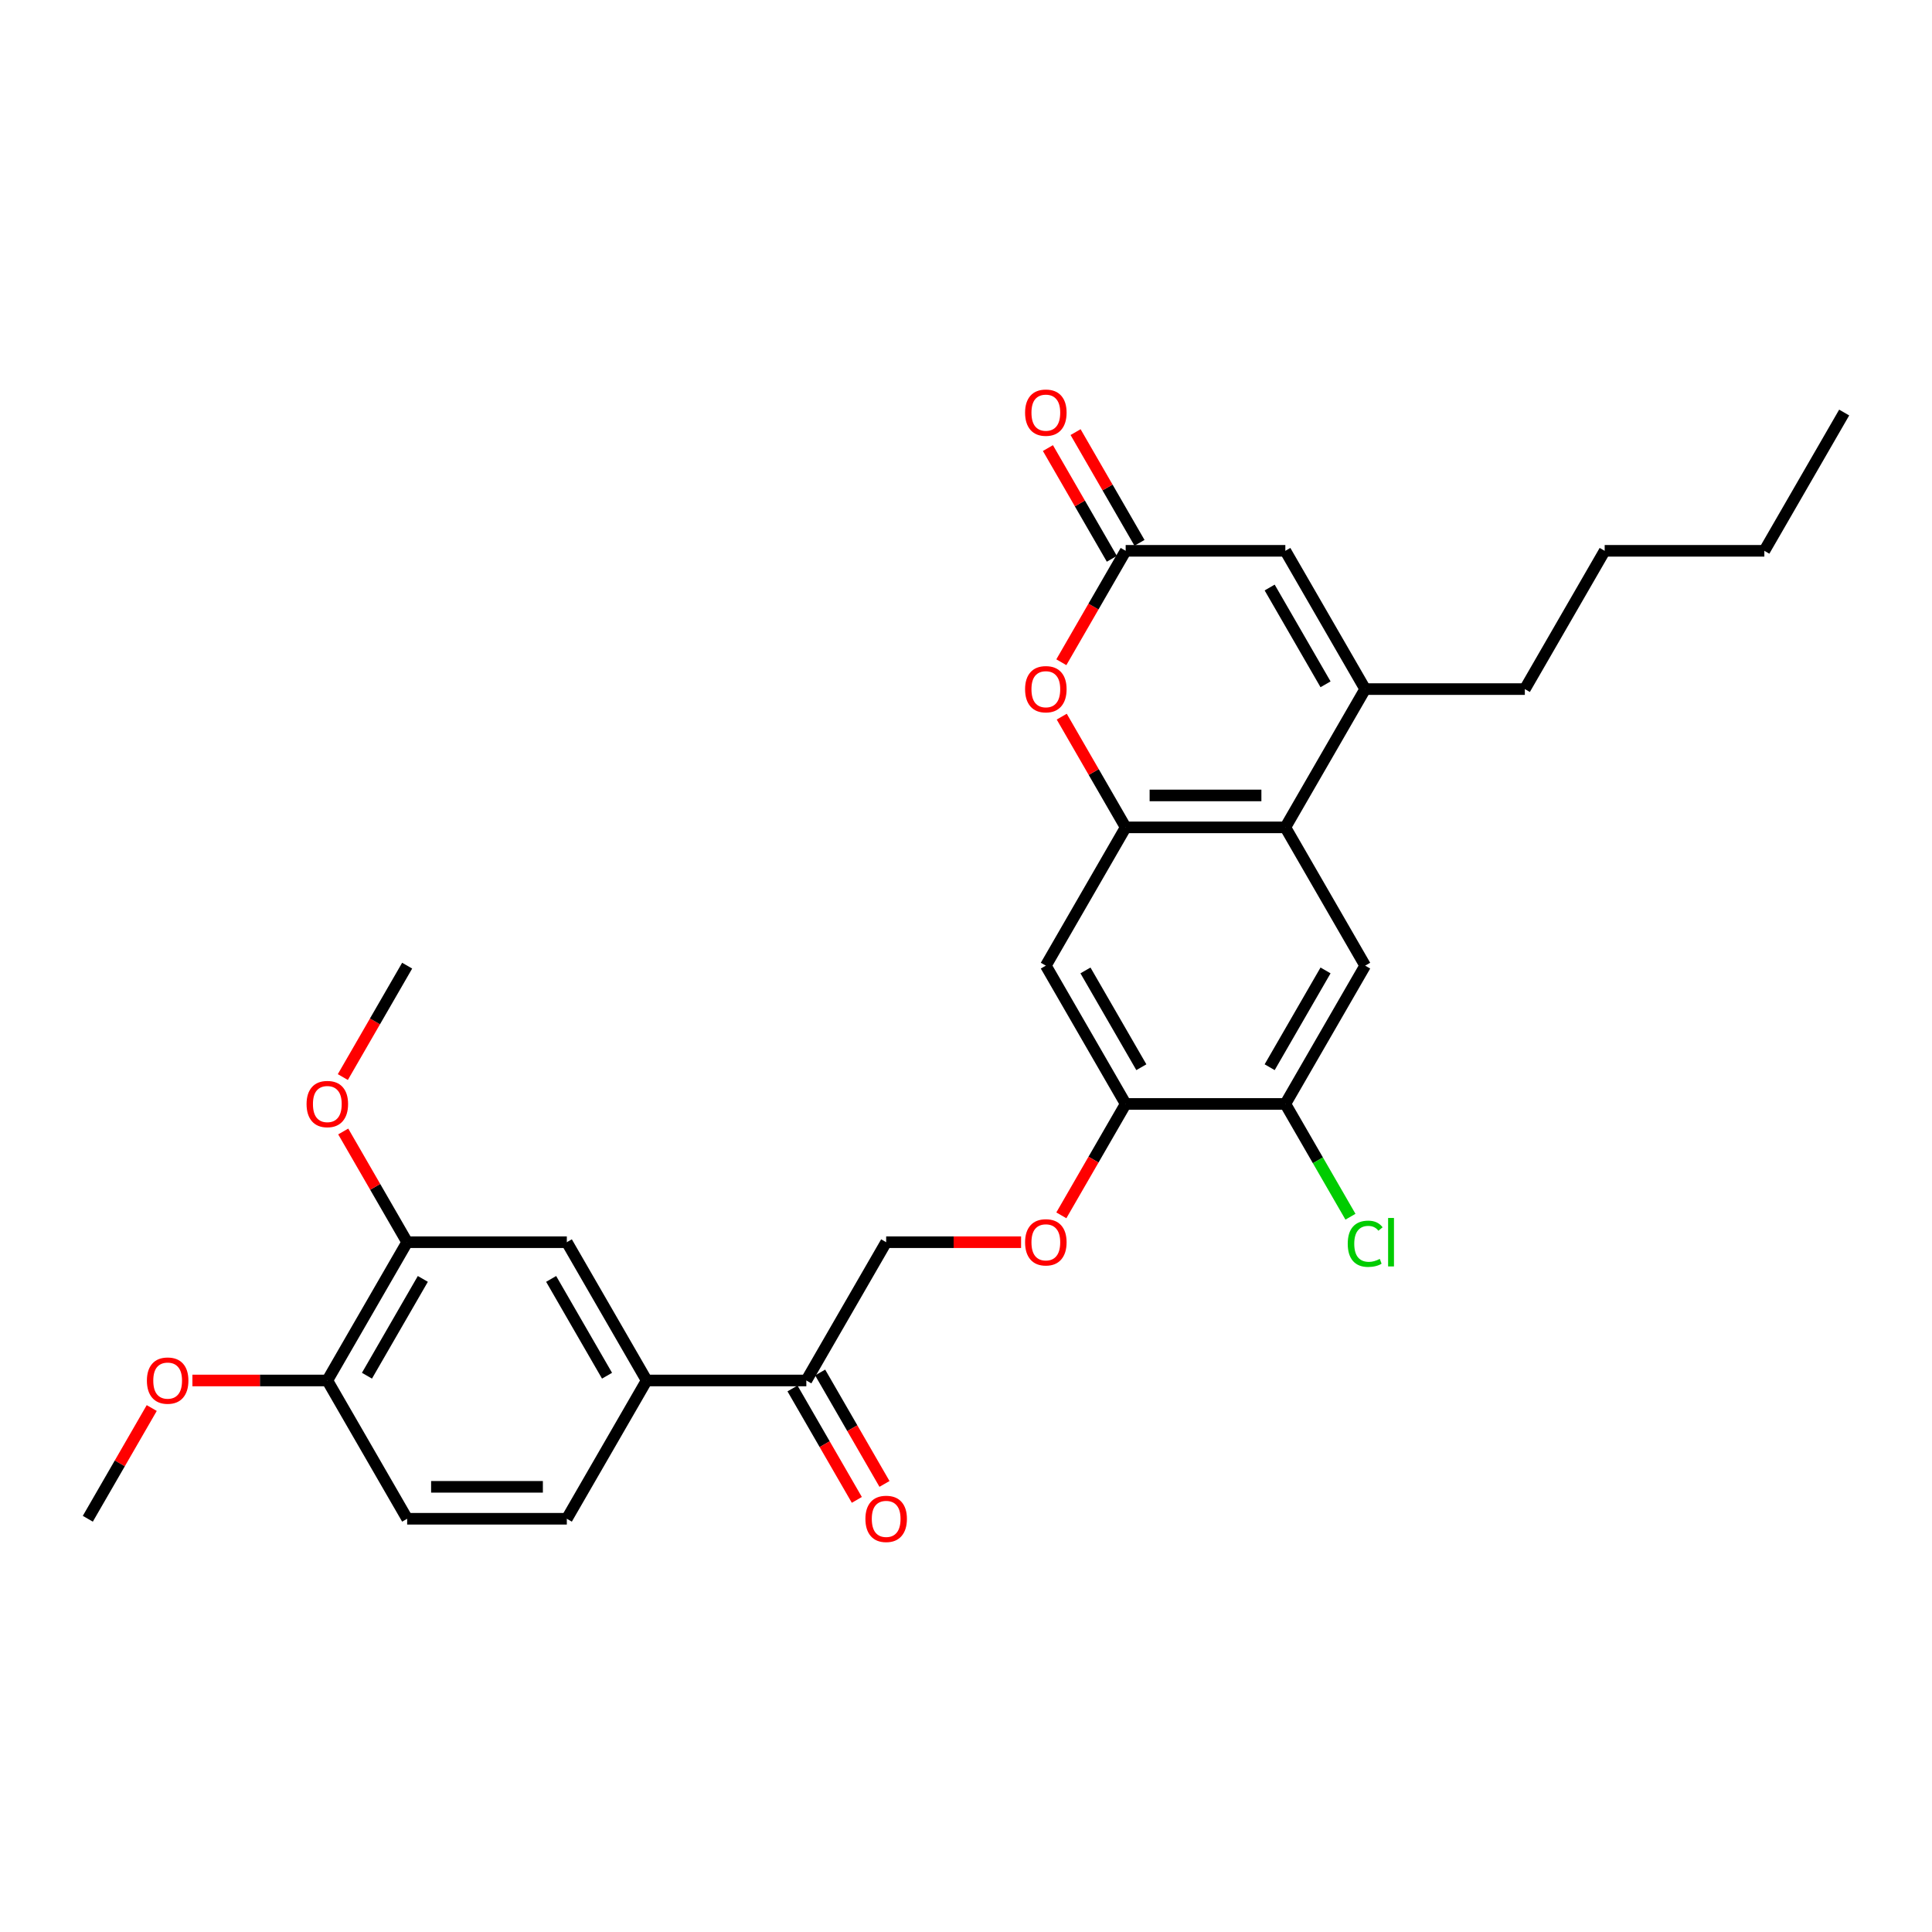 <?xml version='1.0' encoding='iso-8859-1'?>
<svg version='1.1' baseProfile='full'
              xmlns='http://www.w3.org/2000/svg'
                      xmlns:rdkit='http://www.rdkit.org/xml'
                      xmlns:xlink='http://www.w3.org/1999/xlink'
                  xml:space='preserve'
width='1000px' height='1000px' viewBox='0 0 1000 1000'>
<!-- END OF HEADER -->
<rect style='opacity:1.0;fill:#FFFFFF;stroke:none' width='1000' height='1000' x='0' y='0'> </rect>
<path class='bond-0' d='M 582.645,428.246 L 665.289,428.246' style='fill:none;fill-rule:evenodd;stroke:#000000;stroke-width:6px;stroke-linecap:butt;stroke-linejoin:miter;stroke-opacity:1' />
<path class='bond-0' d='M 595.041,411.717 L 652.893,411.717' style='fill:none;fill-rule:evenodd;stroke:#000000;stroke-width:6px;stroke-linecap:butt;stroke-linejoin:miter;stroke-opacity:1' />
<path class='bond-1' d='M 582.645,428.246 L 566.101,399.592' style='fill:none;fill-rule:evenodd;stroke:#000000;stroke-width:6px;stroke-linecap:butt;stroke-linejoin:miter;stroke-opacity:1' />
<path class='bond-1' d='M 566.101,399.592 L 549.558,370.938' style='fill:none;fill-rule:evenodd;stroke:#FF0000;stroke-width:6px;stroke-linecap:butt;stroke-linejoin:miter;stroke-opacity:1' />
<path class='bond-2' d='M 582.645,428.246 L 541.322,499.818' style='fill:none;fill-rule:evenodd;stroke:#000000;stroke-width:6px;stroke-linecap:butt;stroke-linejoin:miter;stroke-opacity:1' />
<path class='bond-3' d='M 665.289,428.246 L 706.612,356.673' style='fill:none;fill-rule:evenodd;stroke:#000000;stroke-width:6px;stroke-linecap:butt;stroke-linejoin:miter;stroke-opacity:1' />
<path class='bond-4' d='M 665.289,428.246 L 706.612,499.818' style='fill:none;fill-rule:evenodd;stroke:#000000;stroke-width:6px;stroke-linecap:butt;stroke-linejoin:miter;stroke-opacity:1' />
<path class='bond-5' d='M 706.612,356.673 L 789.256,356.673' style='fill:none;fill-rule:evenodd;stroke:#000000;stroke-width:6px;stroke-linecap:butt;stroke-linejoin:miter;stroke-opacity:1' />
<path class='bond-6' d='M 706.612,356.673 L 665.289,285.101' style='fill:none;fill-rule:evenodd;stroke:#000000;stroke-width:6px;stroke-linecap:butt;stroke-linejoin:miter;stroke-opacity:1' />
<path class='bond-6' d='M 686.099,354.202 L 657.173,304.101' style='fill:none;fill-rule:evenodd;stroke:#000000;stroke-width:6px;stroke-linecap:butt;stroke-linejoin:miter;stroke-opacity:1' />
<path class='bond-7' d='M 549.348,342.773 L 565.996,313.937' style='fill:none;fill-rule:evenodd;stroke:#FF0000;stroke-width:6px;stroke-linecap:butt;stroke-linejoin:miter;stroke-opacity:1' />
<path class='bond-7' d='M 565.996,313.937 L 582.645,285.101' style='fill:none;fill-rule:evenodd;stroke:#000000;stroke-width:6px;stroke-linecap:butt;stroke-linejoin:miter;stroke-opacity:1' />
<path class='bond-8' d='M 582.645,285.101 L 665.289,285.101' style='fill:none;fill-rule:evenodd;stroke:#000000;stroke-width:6px;stroke-linecap:butt;stroke-linejoin:miter;stroke-opacity:1' />
<path class='bond-9' d='M 589.802,280.969 L 573.259,252.315' style='fill:none;fill-rule:evenodd;stroke:#000000;stroke-width:6px;stroke-linecap:butt;stroke-linejoin:miter;stroke-opacity:1' />
<path class='bond-9' d='M 573.259,252.315 L 556.715,223.661' style='fill:none;fill-rule:evenodd;stroke:#FF0000;stroke-width:6px;stroke-linecap:butt;stroke-linejoin:miter;stroke-opacity:1' />
<path class='bond-9' d='M 575.487,289.233 L 558.944,260.579' style='fill:none;fill-rule:evenodd;stroke:#000000;stroke-width:6px;stroke-linecap:butt;stroke-linejoin:miter;stroke-opacity:1' />
<path class='bond-9' d='M 558.944,260.579 L 542.401,231.925' style='fill:none;fill-rule:evenodd;stroke:#FF0000;stroke-width:6px;stroke-linecap:butt;stroke-linejoin:miter;stroke-opacity:1' />
<path class='bond-10' d='M 541.322,499.818 L 582.645,571.391' style='fill:none;fill-rule:evenodd;stroke:#000000;stroke-width:6px;stroke-linecap:butt;stroke-linejoin:miter;stroke-opacity:1' />
<path class='bond-10' d='M 561.835,502.29 L 590.761,552.39' style='fill:none;fill-rule:evenodd;stroke:#000000;stroke-width:6px;stroke-linecap:butt;stroke-linejoin:miter;stroke-opacity:1' />
<path class='bond-11' d='M 706.612,499.818 L 665.289,571.391' style='fill:none;fill-rule:evenodd;stroke:#000000;stroke-width:6px;stroke-linecap:butt;stroke-linejoin:miter;stroke-opacity:1' />
<path class='bond-11' d='M 686.099,502.29 L 657.173,552.39' style='fill:none;fill-rule:evenodd;stroke:#000000;stroke-width:6px;stroke-linecap:butt;stroke-linejoin:miter;stroke-opacity:1' />
<path class='bond-12' d='M 582.645,571.391 L 665.289,571.391' style='fill:none;fill-rule:evenodd;stroke:#000000;stroke-width:6px;stroke-linecap:butt;stroke-linejoin:miter;stroke-opacity:1' />
<path class='bond-13' d='M 582.645,571.391 L 565.996,600.226' style='fill:none;fill-rule:evenodd;stroke:#000000;stroke-width:6px;stroke-linecap:butt;stroke-linejoin:miter;stroke-opacity:1' />
<path class='bond-13' d='M 565.996,600.226 L 549.348,629.062' style='fill:none;fill-rule:evenodd;stroke:#FF0000;stroke-width:6px;stroke-linecap:butt;stroke-linejoin:miter;stroke-opacity:1' />
<path class='bond-14' d='M 665.289,571.391 L 682.143,600.582' style='fill:none;fill-rule:evenodd;stroke:#000000;stroke-width:6px;stroke-linecap:butt;stroke-linejoin:miter;stroke-opacity:1' />
<path class='bond-14' d='M 682.143,600.582 L 698.996,629.773' style='fill:none;fill-rule:evenodd;stroke:#00CC00;stroke-width:6px;stroke-linecap:butt;stroke-linejoin:miter;stroke-opacity:1' />
<path class='bond-15' d='M 334.711,714.535 L 417.355,714.535' style='fill:none;fill-rule:evenodd;stroke:#000000;stroke-width:6px;stroke-linecap:butt;stroke-linejoin:miter;stroke-opacity:1' />
<path class='bond-16' d='M 334.711,714.535 L 293.388,642.963' style='fill:none;fill-rule:evenodd;stroke:#000000;stroke-width:6px;stroke-linecap:butt;stroke-linejoin:miter;stroke-opacity:1' />
<path class='bond-16' d='M 314.198,712.064 L 285.272,661.963' style='fill:none;fill-rule:evenodd;stroke:#000000;stroke-width:6px;stroke-linecap:butt;stroke-linejoin:miter;stroke-opacity:1' />
<path class='bond-17' d='M 334.711,714.535 L 293.388,786.108' style='fill:none;fill-rule:evenodd;stroke:#000000;stroke-width:6px;stroke-linecap:butt;stroke-linejoin:miter;stroke-opacity:1' />
<path class='bond-18' d='M 293.388,642.963 L 210.744,642.963' style='fill:none;fill-rule:evenodd;stroke:#000000;stroke-width:6px;stroke-linecap:butt;stroke-linejoin:miter;stroke-opacity:1' />
<path class='bond-19' d='M 210.744,642.963 L 194.2,614.309' style='fill:none;fill-rule:evenodd;stroke:#000000;stroke-width:6px;stroke-linecap:butt;stroke-linejoin:miter;stroke-opacity:1' />
<path class='bond-19' d='M 194.2,614.309 L 177.657,585.655' style='fill:none;fill-rule:evenodd;stroke:#FF0000;stroke-width:6px;stroke-linecap:butt;stroke-linejoin:miter;stroke-opacity:1' />
<path class='bond-20' d='M 210.744,642.963 L 169.421,714.535' style='fill:none;fill-rule:evenodd;stroke:#000000;stroke-width:6px;stroke-linecap:butt;stroke-linejoin:miter;stroke-opacity:1' />
<path class='bond-20' d='M 218.86,661.963 L 189.934,712.064' style='fill:none;fill-rule:evenodd;stroke:#000000;stroke-width:6px;stroke-linecap:butt;stroke-linejoin:miter;stroke-opacity:1' />
<path class='bond-21' d='M 417.355,714.535 L 458.678,642.963' style='fill:none;fill-rule:evenodd;stroke:#000000;stroke-width:6px;stroke-linecap:butt;stroke-linejoin:miter;stroke-opacity:1' />
<path class='bond-22' d='M 410.198,718.667 L 426.846,747.503' style='fill:none;fill-rule:evenodd;stroke:#000000;stroke-width:6px;stroke-linecap:butt;stroke-linejoin:miter;stroke-opacity:1' />
<path class='bond-22' d='M 426.846,747.503 L 443.495,776.339' style='fill:none;fill-rule:evenodd;stroke:#FF0000;stroke-width:6px;stroke-linecap:butt;stroke-linejoin:miter;stroke-opacity:1' />
<path class='bond-22' d='M 424.513,710.403 L 441.161,739.239' style='fill:none;fill-rule:evenodd;stroke:#000000;stroke-width:6px;stroke-linecap:butt;stroke-linejoin:miter;stroke-opacity:1' />
<path class='bond-22' d='M 441.161,739.239 L 457.809,768.075' style='fill:none;fill-rule:evenodd;stroke:#FF0000;stroke-width:6px;stroke-linecap:butt;stroke-linejoin:miter;stroke-opacity:1' />
<path class='bond-23' d='M 528.512,642.963 L 493.595,642.963' style='fill:none;fill-rule:evenodd;stroke:#FF0000;stroke-width:6px;stroke-linecap:butt;stroke-linejoin:miter;stroke-opacity:1' />
<path class='bond-23' d='M 493.595,642.963 L 458.678,642.963' style='fill:none;fill-rule:evenodd;stroke:#000000;stroke-width:6px;stroke-linecap:butt;stroke-linejoin:miter;stroke-opacity:1' />
<path class='bond-24' d='M 169.421,714.535 L 210.744,786.108' style='fill:none;fill-rule:evenodd;stroke:#000000;stroke-width:6px;stroke-linecap:butt;stroke-linejoin:miter;stroke-opacity:1' />
<path class='bond-25' d='M 169.421,714.535 L 134.504,714.535' style='fill:none;fill-rule:evenodd;stroke:#000000;stroke-width:6px;stroke-linecap:butt;stroke-linejoin:miter;stroke-opacity:1' />
<path class='bond-25' d='M 134.504,714.535 L 99.587,714.535' style='fill:none;fill-rule:evenodd;stroke:#FF0000;stroke-width:6px;stroke-linecap:butt;stroke-linejoin:miter;stroke-opacity:1' />
<path class='bond-26' d='M 293.388,786.108 L 210.744,786.108' style='fill:none;fill-rule:evenodd;stroke:#000000;stroke-width:6px;stroke-linecap:butt;stroke-linejoin:miter;stroke-opacity:1' />
<path class='bond-26' d='M 280.992,769.579 L 223.14,769.579' style='fill:none;fill-rule:evenodd;stroke:#000000;stroke-width:6px;stroke-linecap:butt;stroke-linejoin:miter;stroke-opacity:1' />
<path class='bond-27' d='M 177.447,557.49 L 194.095,528.654' style='fill:none;fill-rule:evenodd;stroke:#FF0000;stroke-width:6px;stroke-linecap:butt;stroke-linejoin:miter;stroke-opacity:1' />
<path class='bond-27' d='M 194.095,528.654 L 210.744,499.818' style='fill:none;fill-rule:evenodd;stroke:#000000;stroke-width:6px;stroke-linecap:butt;stroke-linejoin:miter;stroke-opacity:1' />
<path class='bond-28' d='M 789.256,356.673 L 830.579,285.101' style='fill:none;fill-rule:evenodd;stroke:#000000;stroke-width:6px;stroke-linecap:butt;stroke-linejoin:miter;stroke-opacity:1' />
<path class='bond-29' d='M 78.541,728.8 L 61.998,757.454' style='fill:none;fill-rule:evenodd;stroke:#FF0000;stroke-width:6px;stroke-linecap:butt;stroke-linejoin:miter;stroke-opacity:1' />
<path class='bond-29' d='M 61.998,757.454 L 45.455,786.108' style='fill:none;fill-rule:evenodd;stroke:#000000;stroke-width:6px;stroke-linecap:butt;stroke-linejoin:miter;stroke-opacity:1' />
<path class='bond-30' d='M 830.579,285.101 L 913.223,285.101' style='fill:none;fill-rule:evenodd;stroke:#000000;stroke-width:6px;stroke-linecap:butt;stroke-linejoin:miter;stroke-opacity:1' />
<path class='bond-31' d='M 913.223,285.101 L 954.545,213.529' style='fill:none;fill-rule:evenodd;stroke:#000000;stroke-width:6px;stroke-linecap:butt;stroke-linejoin:miter;stroke-opacity:1' />
<path  class='atom-3' d='M 530.579 356.74
Q 530.579 351.12, 533.355 347.979
Q 536.132 344.839, 541.322 344.839
Q 546.512 344.839, 549.289 347.979
Q 552.066 351.12, 552.066 356.74
Q 552.066 362.426, 549.256 365.665
Q 546.446 368.872, 541.322 368.872
Q 536.165 368.872, 533.355 365.665
Q 530.579 362.459, 530.579 356.74
M 541.322 366.227
Q 544.893 366.227, 546.81 363.847
Q 548.76 361.434, 548.76 356.74
Q 548.76 352.145, 546.81 349.831
Q 544.893 347.483, 541.322 347.483
Q 537.752 347.483, 535.802 349.797
Q 533.884 352.112, 533.884 356.74
Q 533.884 361.467, 535.802 363.847
Q 537.752 366.227, 541.322 366.227
' fill='#FF0000'/>
<path  class='atom-14' d='M 530.579 643.029
Q 530.579 637.409, 533.355 634.269
Q 536.132 631.128, 541.322 631.128
Q 546.512 631.128, 549.289 634.269
Q 552.066 637.409, 552.066 643.029
Q 552.066 648.715, 549.256 651.955
Q 546.446 655.161, 541.322 655.161
Q 536.165 655.161, 533.355 651.955
Q 530.579 648.748, 530.579 643.029
M 541.322 652.517
Q 544.893 652.517, 546.81 650.136
Q 548.76 647.723, 548.76 643.029
Q 548.76 638.434, 546.81 636.12
Q 544.893 633.773, 541.322 633.773
Q 537.752 633.773, 535.802 636.087
Q 533.884 638.401, 533.884 643.029
Q 533.884 647.756, 535.802 650.136
Q 537.752 652.517, 541.322 652.517
' fill='#FF0000'/>
<path  class='atom-16' d='M 530.579 213.595
Q 530.579 207.975, 533.355 204.835
Q 536.132 201.694, 541.322 201.694
Q 546.512 201.694, 549.289 204.835
Q 552.066 207.975, 552.066 213.595
Q 552.066 219.281, 549.256 222.521
Q 546.446 225.727, 541.322 225.727
Q 536.165 225.727, 533.355 222.521
Q 530.579 219.314, 530.579 213.595
M 541.322 223.083
Q 544.893 223.083, 546.81 220.702
Q 548.76 218.289, 548.76 213.595
Q 548.76 209, 546.81 206.686
Q 544.893 204.339, 541.322 204.339
Q 537.752 204.339, 535.802 206.653
Q 533.884 208.967, 533.884 213.595
Q 533.884 218.322, 535.802 220.702
Q 537.752 223.083, 541.322 223.083
' fill='#FF0000'/>
<path  class='atom-19' d='M 447.934 786.174
Q 447.934 780.554, 450.711 777.413
Q 453.488 774.273, 458.678 774.273
Q 463.868 774.273, 466.645 777.413
Q 469.421 780.554, 469.421 786.174
Q 469.421 791.86, 466.612 795.099
Q 463.802 798.306, 458.678 798.306
Q 453.521 798.306, 450.711 795.099
Q 447.934 791.893, 447.934 786.174
M 458.678 795.661
Q 462.248 795.661, 464.165 793.281
Q 466.116 790.868, 466.116 786.174
Q 466.116 781.579, 464.165 779.265
Q 462.248 776.917, 458.678 776.917
Q 455.107 776.917, 453.157 779.232
Q 451.24 781.546, 451.24 786.174
Q 451.24 790.901, 453.157 793.281
Q 455.107 795.661, 458.678 795.661
' fill='#FF0000'/>
<path  class='atom-21' d='M 697.587 643.773
Q 697.587 637.955, 700.298 634.913
Q 703.041 631.839, 708.231 631.839
Q 713.058 631.839, 715.636 635.244
L 713.455 637.029
Q 711.57 634.55, 708.231 634.55
Q 704.694 634.55, 702.81 636.93
Q 700.959 639.277, 700.959 643.773
Q 700.959 648.401, 702.876 650.781
Q 704.826 653.161, 708.595 653.161
Q 711.174 653.161, 714.182 651.608
L 715.107 654.087
Q 713.884 654.88, 712.033 655.343
Q 710.182 655.806, 708.132 655.806
Q 703.041 655.806, 700.298 652.698
Q 697.587 649.591, 697.587 643.773
' fill='#00CC00'/>
<path  class='atom-21' d='M 718.479 630.417
L 721.521 630.417
L 721.521 655.508
L 718.479 655.508
L 718.479 630.417
' fill='#00CC00'/>
<path  class='atom-22' d='M 158.678 571.457
Q 158.678 565.837, 161.455 562.696
Q 164.231 559.556, 169.421 559.556
Q 174.612 559.556, 177.388 562.696
Q 180.165 565.837, 180.165 571.457
Q 180.165 577.143, 177.355 580.382
Q 174.545 583.589, 169.421 583.589
Q 164.264 583.589, 161.455 580.382
Q 158.678 577.176, 158.678 571.457
M 169.421 580.944
Q 172.992 580.944, 174.909 578.564
Q 176.86 576.151, 176.86 571.457
Q 176.86 566.862, 174.909 564.548
Q 172.992 562.2, 169.421 562.2
Q 165.851 562.2, 163.901 564.514
Q 161.983 566.829, 161.983 571.457
Q 161.983 576.184, 163.901 578.564
Q 165.851 580.944, 169.421 580.944
' fill='#FF0000'/>
<path  class='atom-24' d='M 76.033 714.601
Q 76.033 708.982, 78.81 705.841
Q 81.587 702.701, 86.777 702.701
Q 91.967 702.701, 94.744 705.841
Q 97.521 708.982, 97.521 714.601
Q 97.521 720.287, 94.711 723.527
Q 91.901 726.734, 86.777 726.734
Q 81.62 726.734, 78.81 723.527
Q 76.033 720.32, 76.033 714.601
M 86.777 724.089
Q 90.347 724.089, 92.264 721.709
Q 94.215 719.296, 94.215 714.601
Q 94.215 710.006, 92.264 707.692
Q 90.347 705.345, 86.777 705.345
Q 83.207 705.345, 81.256 707.659
Q 79.339 709.973, 79.339 714.601
Q 79.339 719.329, 81.256 721.709
Q 83.207 724.089, 86.777 724.089
' fill='#FF0000'/>
</svg>
